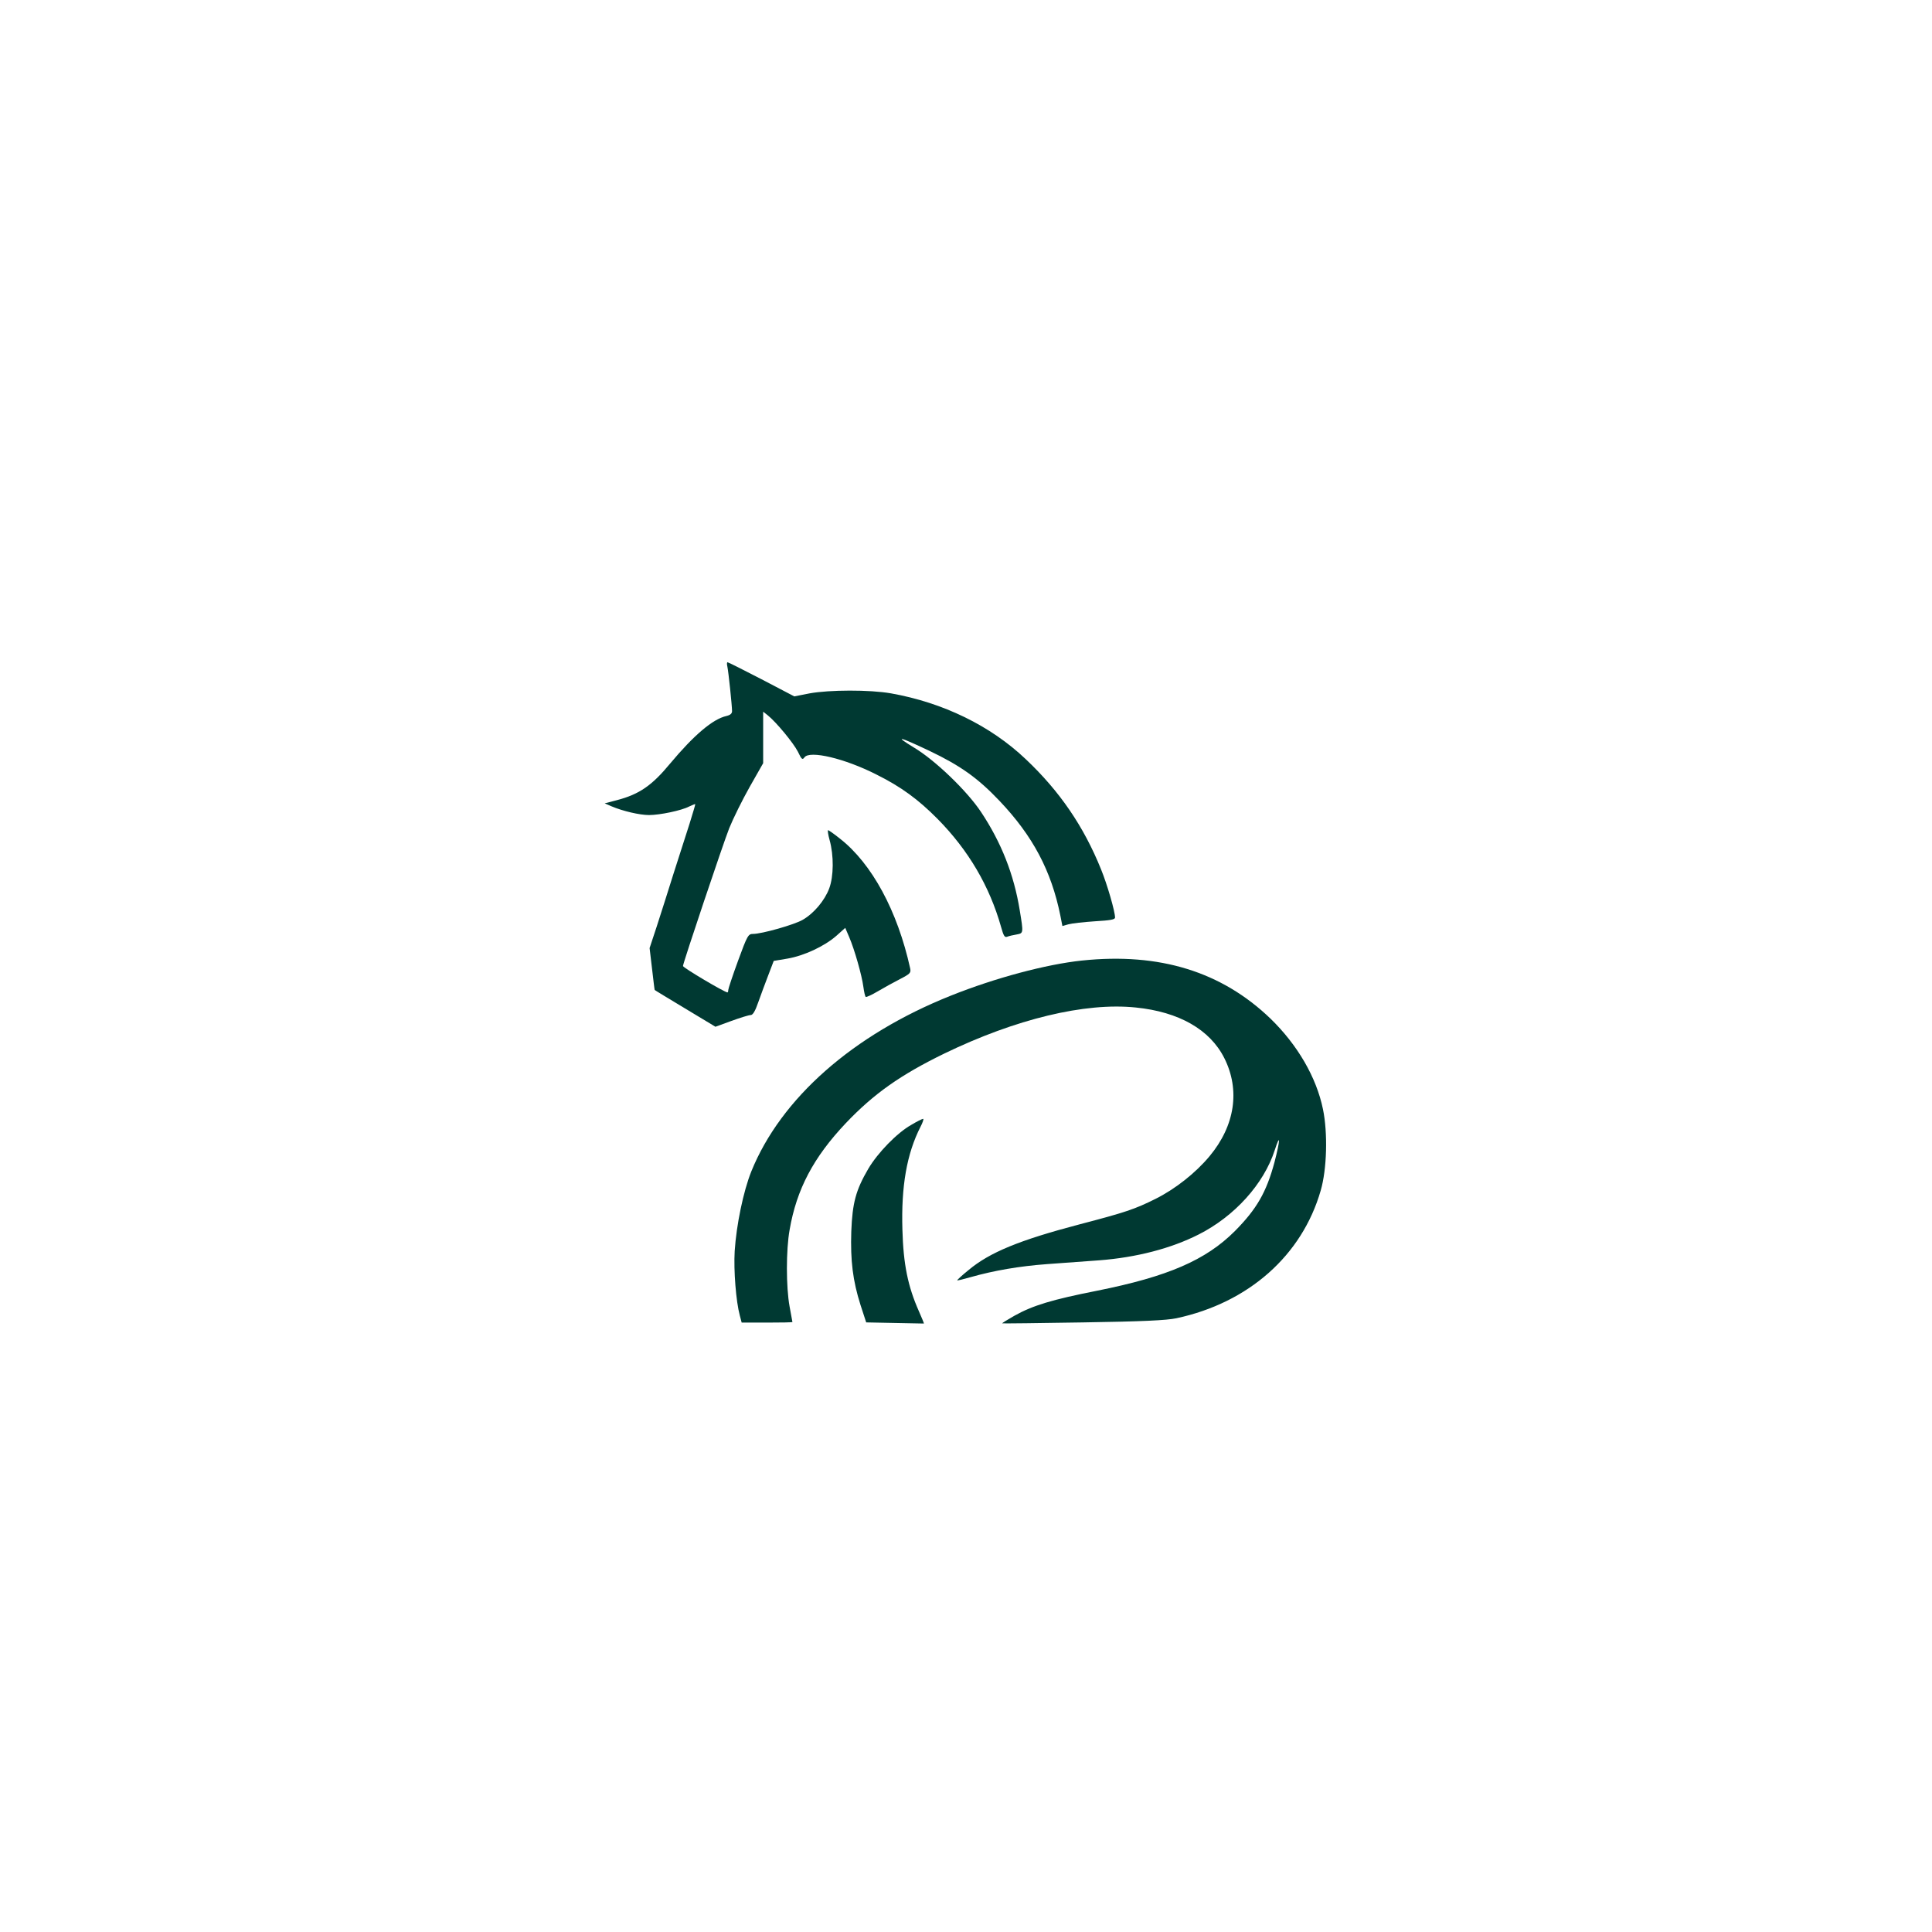 <?xml version="1.0" standalone="no"?>
<!DOCTYPE svg PUBLIC "-//W3C//DTD SVG 20010904//EN"
 "http://www.w3.org/TR/2001/REC-SVG-20010904/DTD/svg10.dtd">
<svg version="1.0" xmlns="http://www.w3.org/2000/svg"
 width="1024pt" height="1024pt" viewBox="0 0 1024 1024"
 preserveAspectRatio="xMidYMid meet">

<g transform="translate(0,1024) scale(0.1,-0.1)"
fill="#003932" stroke="none">
<path d="M3855 6708 c6 -27 25 -209 25 -237 0 -13 -9 -21 -30 -26 -72 -16
-172 -101 -299 -253 -96 -116 -163 -162 -281 -193 l-65 -17 37 -16 c59 -25
148 -46 198 -46 57 0 172 24 212 45 17 8 32 14 33 13 1 -2 -13 -48 -30 -103
-18 -55 -56 -174 -85 -265 -28 -91 -69 -217 -89 -280 l-38 -115 13 -110 c7
-60 13 -111 14 -112 0 -1 73 -45 161 -98 l161 -97 85 31 c47 17 92 31 102 31
11 0 24 21 40 68 13 37 37 101 53 143 l29 76 72 12 c88 15 196 65 260 121 l47
42 21 -49 c28 -65 67 -202 75 -263 4 -28 9 -52 13 -54 3 -2 32 11 64 30 32 19
85 48 118 65 54 28 58 33 53 57 -67 304 -203 555 -372 687 -31 25 -60 45 -63
45 -3 0 0 -24 8 -52 23 -82 22 -193 -2 -257 -24 -64 -81 -132 -140 -166 -44
-26 -217 -75 -264 -75 -25 0 -30 -8 -79 -142 -29 -79 -52 -149 -52 -155 0 -7
-2 -13 -4 -13 -15 0 -236 131 -236 140 0 15 213 649 245 730 21 52 70 151 109
220 l71 125 0 136 0 137 24 -19 c44 -35 136 -146 160 -193 20 -42 24 -45 35
-30 28 38 214 -6 381 -91 131 -65 223 -133 324 -235 164 -166 276 -357 337
-573 13 -47 19 -57 32 -52 10 4 32 9 50 12 37 7 37 6 17 128 -31 191 -98 360
-205 521 -75 113 -245 276 -356 342 -108 66 -80 59 83 -18 163 -78 255 -143
370 -264 177 -186 275 -371 323 -608 l11 -56 32 9 c18 5 80 12 140 16 83 5
107 9 107 20 0 32 -41 174 -74 255 -92 228 -219 414 -399 584 -187 178 -439
300 -714 349 -114 20 -327 19 -432 0 l-81 -16 -174 91 c-95 49 -176 90 -180
90 -3 0 -4 -10 -1 -22z"/>
<path d="M5735 5149 c-190 -20 -460 -92 -695 -186 -519 -207 -901 -544 -1058
-932 -42 -105 -79 -283 -88 -422 -6 -103 7 -267 27 -341 l10 -38 134 0 c74 0
135 1 135 3 0 1 -7 38 -15 82 -19 104 -19 300 0 406 37 216 127 385 297 565
149 157 291 257 523 370 378 183 746 272 1015 244 229 -23 393 -117 469 -268
85 -169 57 -358 -78 -520 -74 -89 -182 -174 -286 -226 -110 -55 -161 -72 -402
-135 -320 -84 -478 -149 -590 -243 -35 -28 -61 -53 -60 -54 1 -2 34 6 72 17
124 35 257 58 405 69 80 6 204 15 275 20 198 15 382 63 528 137 190 96 345
267 403 446 31 96 30 56 -1 -63 -43 -160 -95 -249 -210 -365 -154 -154 -355
-241 -730 -316 -238 -47 -341 -78 -439 -133 -37 -21 -66 -39 -64 -40 2 -1 194
1 428 5 319 5 442 11 495 22 383 82 666 333 765 677 33 113 38 305 12 431 -35
170 -135 341 -278 480 -259 249 -588 351 -999 308z"/>
<path d="M4830 4278 c-75 -42 -178 -148 -228 -233 -66 -113 -84 -180 -90 -332
-5 -155 8 -261 49 -390 l30 -92 152 -3 c84 -2 153 -3 154 -3 1 0 -11 30 -27
66 -58 131 -82 248 -87 431 -7 230 23 403 96 546 12 23 18 42 14 42 -5 0 -33
-14 -63 -32z"/>
</g>
</svg>
